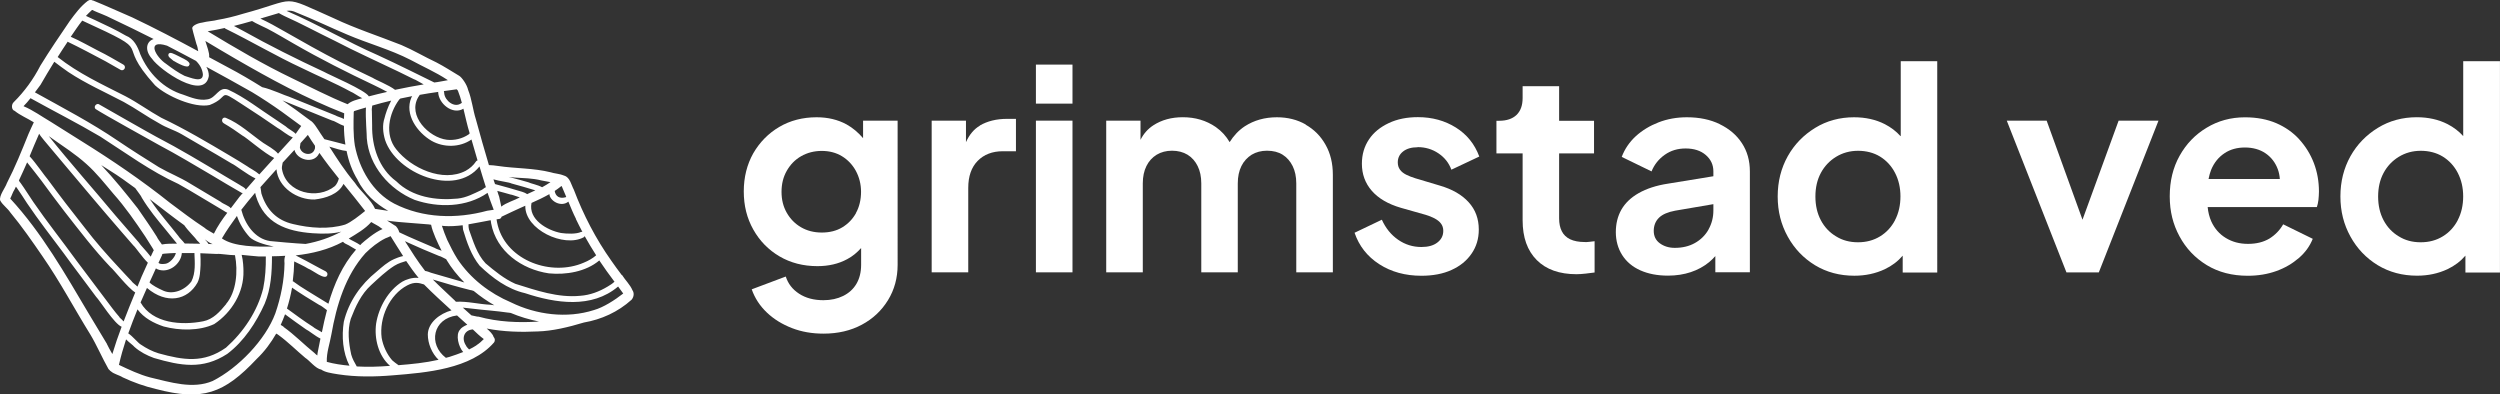 <?xml version="1.0" encoding="utf-8"?>
<!-- Generator: Adobe Illustrator 26.3.1, SVG Export Plug-In . SVG Version: 6.00 Build 0)  -->
<svg version="1.1" id="Layer_1" xmlns="http://www.w3.org/2000/svg" xmlns:xlink="http://www.w3.org/1999/xlink" x="0px" y="0px"
	 viewBox="0 0 6137.6 968.5" style="enable-background:new 0 0 6137.6 968.5;" xml:space="preserve">
<rect x="0" y="0" width="6137.6" height="968.5" fill="#333333" stroke="none"/>
<style type="text/css">
	.st0{fill:#FFFFFF;}
</style>
<path class="st0" d="M2118.9,339.2c-11.9-13.9-25.2-25.2-40.6-33.8c-21.4-11.6-45.7-17.5-73.5-17.5c-34.1,0-64.9,8-91.6,23.7
	c-26.7,15.7-48,37.4-63.8,64.6c-15.4,27.3-23.4,58.7-23.4,93.7s7.7,65.8,23.4,93.7c15.7,27.9,37.1,49.8,64.3,65.8s58.4,24,93.1,24
	c27.3,0,51.9-5.6,73.2-17.2c13-6.8,24.3-16.3,34.1-27.3V650c0,18.4-3.9,33.8-11.6,46.9s-18.7,22.8-32.6,29.7
	c-13.9,6.8-29.9,10.4-48.3,10.4c-23.7,0-43.6-5.3-59.9-16c-16.3-10.7-27-24.6-32.6-42.1l-83.6,31.4c7.7,21.9,20.2,40.9,37.4,57.2
	c17.2,16.3,37.7,28.8,61.4,38s49.5,13.6,77.4,13.6c35.6,0,67-7.4,94-21.9c27.3-14.5,48.6-34.7,64.3-60.2
	c15.7-25.5,23.7-54.6,23.7-86.9V296.2h-84.8C2118.9,296.2,2118.9,339.2,2118.9,339.2z M2101.7,522.8c-8.3,15.1-19.6,26.7-33.8,35.3
	c-14.2,8.6-31.1,12.8-50.4,12.8s-36.2-4.4-51-13c-14.8-8.6-26.4-20.5-35-35.6c-8.6-15.1-12.8-32-12.8-51.3s4.2-36.5,12.8-51.6
	c8.6-15.1,20.2-27.3,35.3-35.9c15.1-8.6,32-13,50.7-13s35.3,4.4,49.5,13c14.2,8.6,25.8,20.8,34.1,35.9c8.3,15.4,12.8,32.6,12.8,51.6
	s-4.2,37.1-12.5,51.9H2101.7z"/>
<path class="st0" d="M2405.3,308.7c-14.2,8.3-25.5,21.9-33.8,40.3v-52.8h-84.2v372.4h89.8V461.1c0-28.2,7.7-50.4,23.1-66.1
	c15.4-15.7,36.2-23.7,61.7-23.7h32.3v-79.5h-21.9c-26.1,0-48.3,5.6-66.7,16.3L2405.3,308.7z"/>
<rect x="2543.2" y="158.6" class="st0" width="89.8" height="95.8"/>
<rect x="2543.2" y="296.2" class="st0" width="89.8" height="372.4"/>
<path class="st0" d="M3205.7,305.7c-20.8-11.9-44.5-17.8-70.9-17.8c-29.7,0-56,7.4-78.9,22.2c-14.8,9.8-27,22.8-37.1,38.8
	c-8.3-14.2-19.3-26.7-34.1-37.1c-23.4-16-50.1-24-80.7-24c-27.9,0-51.9,6.5-72.6,19.9c-13.6,8.9-24,20.8-31.4,35.6v-47.1h-84.2
	v372.4h89.8V450.1c0-16.3,3-30.5,8.9-42.4c5.9-11.9,14.2-21.1,25.2-27.9c11-6.5,23.4-9.8,37.7-9.8c14.2,0,27.3,3.3,38,9.8
	s19,16,24.9,27.9s8.9,26.1,8.9,42.4v218.5h89.6V450.1c0-16.3,3-30.5,8.9-42.4c5.9-11.9,14.5-21.1,25.2-27.9
	c11-6.5,23.4-9.8,37.7-9.8c15.1,0,27.9,3.3,38.3,9.8s18.7,16,24.6,27.9s8.9,26.1,8.9,42.4v218.5h89.8V429.1
	c0-27.9-5.9-52.5-17.8-73.5c-11.9-21.4-28.2-37.7-48.9-49.5L3205.7,305.7z"/>
<path class="st0" d="M3480.5,361.2c18.7,0,35.6,5,50.7,15.1s25.8,23.4,32,40.3l68.5-32.3c-11.3-30.5-30.5-54.3-57.5-71.2
	c-27-16.9-58.1-25.5-93.1-25.5c-27,0-50.7,4.7-71.5,14.5c-20.8,9.8-37.1,22.8-48.6,40c-11.6,17.2-17.5,37.1-17.5,59.9
	c0,25.5,8,47.7,24.3,66.4c16.3,18.7,40,32.6,71.5,41.8l60.8,17.2c7.7,2.4,14.8,5,21.6,8.6c6.5,3.6,11.9,7.4,15.7,12.5
	c3.9,5,5.9,11,5.9,18.1c0,11.9-4.7,21.3-14.5,28.8c-9.5,7.4-22.5,11-39.1,11c-21.1,0-40-5.9-57.2-17.8c-17.2-11.9-30.5-28.2-40-49.2
	l-67,32c11,32.3,31.1,58.1,60.5,77.1S3450,677,3489.7,677c28.2,0,53.1-4.7,73.8-14.2c21.1-9.5,37.4-22.8,49.2-40
	c11.9-17.2,17.8-36.8,17.8-59.3c0-26.4-8.3-48.9-24.9-67c-16.6-18.4-40.3-32-70.9-40.9l-59.6-17.8c-8.6-2.7-16.3-5.6-22.8-8.9
	c-6.5-3.3-11.9-7.4-15.4-12.5c-3.6-5-5.3-11-5.3-17.8c0-11,4.4-19.9,13-26.7s20.5-10.4,35.6-10.4L3480.5,361.2z"/>
<path class="st0" d="M3890.6,594.2c-14.5,0-26.7-2.4-35.9-6.8c-9.2-4.4-16.3-11.3-20.5-19.9c-4.4-8.6-6.5-19.3-6.5-31.4V376.6h85.7
	v-80.1h-85.7v-84.8h-89.6v28.8c0,18.4-5,32-15.1,41.8c-10.1,9.5-24.3,14.2-42.4,14.2h-6.8v80.1h64.3v164.3
	c0,42.1,11.6,74.4,34.7,97.6c23.1,23.1,55.5,34.7,97.6,34.7c6.8,0,14.2-0.6,22.5-1.5c8.3-0.9,15.4-1.8,21.9-2.7v-76.8
	c-4.2,0.6-8.3,0.9-12.8,1.5c-4.4,0.6-8,0.6-11.3,0.6H3890.6z"/>
<path class="st0" d="M4222.2,304.8c-23.4-11.3-50.1-16.9-80.7-16.9c-25.2,0-48.3,4.2-69.7,12.5s-40,19.6-55.7,33.8
	c-15.7,14.5-27.3,31.4-34.7,51l73.2,35.6c6.8-16.9,17.8-30.5,32.6-40.9c14.8-10.4,31.7-15.4,51-15.4c20.5,0,37.1,5.3,49.5,16
	s18.7,24,18.7,40v12.2l-110.9,18.1c-29.4,4.4-53.4,12.5-72.6,23.4c-19.3,11-33.2,24.6-42.4,40.6c-9.2,16.3-13.6,34.7-13.6,55.2
	c0,20.5,5.3,40.3,15.7,56.3c10.4,16.3,25.2,28.8,44.5,37.4c19.3,8.6,41.8,13,67.9,13c20.5,0,39.1-3,56-8.6
	c16.9-5.6,32-13.9,45.1-24.6c5.3-4.4,10.4-9.5,15.1-14.8v39.7h84.8V420.8c0-26.4-6.5-49.5-19.6-69.4c-13-19.9-31.1-35.3-54.6-46.6
	H4222.2z M4194.6,563.4c-8,14.2-19.3,25.2-33.5,33.2c-14.2,8-30.8,11.9-49.5,11.9c-14.5,0-26.7-3.9-36.8-11.3s-14.8-17.8-14.8-30.5
	c0-12.8,4.4-24,13-32.3c8.6-8.3,21.9-13.9,39.7-17.2l93.7-16v15.4c0,16.9-3.9,32.3-11.9,46.6V563.4z"/>
<path class="st0" d="M4665.8,334.2c-10.7-11.9-23.4-21.6-38.5-29.4c-22.2-11.3-47.4-16.9-75.6-16.9c-35,0-67,8.6-95.5,26.1
	c-28.5,17.5-51,40.6-67.3,69.7c-16.3,29.4-24.6,62-24.6,98.7s8.3,68.8,24.6,98.4s38.8,53.1,67,70.3c28.5,17.2,60.5,25.8,96.7,25.8
	c27,0,51.9-5.3,74.7-16c17.5-8.3,32.3-19.6,43.9-33.2V669h84.8V150.3h-89.6v183.8H4665.8z M4652.4,540.6
	c-8.9,16.9-21.1,30.2-36.8,39.7c-15.4,9.5-33.5,14.5-54,14.5s-38.3-4.7-54-14.5c-16-9.5-28.5-22.8-37.4-39.7
	c-8.9-16.9-13.3-36.2-13.3-58.1c0-21.9,4.4-41.2,13.3-57.8c8.9-16.6,21.4-29.9,37.4-39.7c16-9.8,34.1-14.8,54-14.8s38.5,4.7,54,14.2
	c15.4,9.5,27.9,22.8,36.8,40c8.9,17.2,13.3,36.5,13.3,57.8c0,21.3-4.4,41.2-13.3,58.1V540.6z"/>
<polygon class="st0" points="5112.6,539.4 5024.6,296.2 4926.7,296.2 5073.2,668.7 5152.7,668.7 5299.2,296.2 5201.3,296.2 "/>
<path class="st0" d="M5644.9,342.2c-15.4-16.9-34.4-30.2-56.3-39.7c-22.2-9.5-47.7-14.5-77.1-14.5c-34.7,0-66.1,8.6-94,25.5
	c-28.2,16.9-50.1,39.7-66.4,68.8s-24.3,62.3-24.3,99.6s8,68.8,24,98.4c16,29.7,38.3,53.1,67,70.6c28.8,17.5,62.3,26.1,100.5,26.1
	c25.5,0,48.9-3.9,70.3-11.6c21.4-7.7,39.4-18.4,55.2-32s27-29.4,34.1-47.1l-72.6-35.6c-8.3,14.5-19.6,26.1-33.8,35
	c-14.5,8.6-31.7,13-52.5,13s-38.5-4.7-54.6-14.5c-15.7-9.5-27.6-23.1-35.6-40.6c-4.7-10.7-7.7-22.5-8.9-35.3h268.1
	c1.8-5,3-11,3.9-17.8c0.6-6.8,1.2-13.6,1.2-19.9c0-25.2-4.2-48.6-12.5-70.3c-8.3-21.6-20.2-40.9-35.6-57.8L5644.9,342.2z
	 M5461.4,376c14.5-9.5,31.1-13.9,50.1-13.9c19,0,36.5,4.7,50.4,14.2c13.9,9.5,24,22.5,30.2,39.1c2.7,7.4,4.4,15.4,5,24h-175
	c1.5-8,3.6-15.4,6.2-22.2c7.4-18.1,18.7-31.7,33.2-41.2L5461.4,376z"/>
<path class="st0" d="M6047.3,150.3v183.8c-10.7-11.9-23.4-21.6-38.5-29.4c-22.2-11.3-47.4-16.9-75.6-16.9c-35,0-67,8.6-95.5,26.1
	c-28.5,17.5-51,40.6-67.3,69.7c-16.3,29.4-24.6,62-24.6,98.7s8.3,68.8,24.6,98.4s38.8,53.1,67,70.3c28.5,17.2,60.5,25.8,96.7,25.8
	c27,0,51.9-5.3,74.7-16c17.5-8.3,32.3-19.6,43.9-33.2V669h84.8V150.3h-89.6H6047.3z M6033.9,540.6c-8.9,16.9-21.1,30.2-36.8,39.7
	c-15.4,9.5-33.5,14.5-54,14.5s-38.3-4.7-54-14.5c-16-9.5-28.5-22.8-37.4-39.7c-8.9-16.9-13.3-36.2-13.3-58.1
	c0-21.9,4.4-41.2,13.3-57.8c8.9-16.6,21.4-29.9,37.4-39.7c16-9.8,34.1-14.8,54-14.8s38.5,4.7,54,14.2c15.4,9.5,27.9,22.8,36.8,40
	c8.9,17.2,13.3,36.5,13.3,57.8c0,21.3-4.4,41.2-13.3,58.1V540.6z"/>
<path class="st0" d="M1196.1,517.4L1196.1,517.4z"/>
<path class="st0" d="M1526.4,675.2c-8.9-11.6-17.2-23.1-25.5-35c-38.3-54-68.8-113-92.2-174.7c-6.2-11.3-9.2-29.9-23.1-34.1
	l-1.2-0.6c0,0-0.3,0-0.6,0l0,0c-9.5-4.2-24-5-31.4-7.7c-42.7-10.7-86.9-9.2-130.2-15.7c-7.1-0.9-14.5-2.1-21.9-2.1
	c-11-37.4-21.9-74.7-32-112.4c-7.4-23.1-9.8-49.2-19-72.1c-3-13.6-16-31.7-22.5-35c-18.4-11-36.5-22.8-55.5-32.6
	c-29.1-13.6-56.6-30.2-86-42.7c-55.2-21.9-111.8-40-165.5-65.5c-134.6-59.6-85.4-48.3-223.9-11c-20.2,6.2-40.9,11.3-61.7,14.8
	c-8.6,2.7-25.2,3.3-38.3,6.8c-10.4,1.2-24,7.4-24,13.6c2.7,13,7.1,26.1,10.4,39.1c2.1,4.2,3.3,11,4.4,17.5
	c-53.4-28.8-107-56.9-161.9-83c-31.7-13.6-64-28.5-96.1-41.5c-0.3,0-0.6,0-0.9,0c-1.8-0.9-3.6-1.5-5.3-1.5l0,0c0,0-2.4,0-3.6,0.6
	c-0.3,0-0.6,0-0.9,0.6c-0.6,0.3-1.5,0.6-2.1,0.9c-17.8,13.3-31.4,31.7-44.5,49.5c-24.6,36.2-49.5,72.6-72.4,110
	c-16.9,32.9-38.8,63.2-65.2,89.3l0,0c-6.5,5.9-5.9,19.3,2.4,21.6c12.5,10.4,32,18.7,45.7,27.3l1.2,0.6c-4.7,9.5-8.9,19.3-13.3,29.1
	C53.3,370.1,37,410.7,16.8,449.8C13.5,460.2-3.1,481,0.5,492.2l0,0c0,0,0.6,0.9,0.9,1.5c5.6,9.8,17.5,18.1,23.7,27.6
	c28.5,34.4,54,71.2,79.2,107.9c43,62,78,128.4,117.7,192.4c13.9,22.8,30.5,60.2,43.9,83.6c0.6,1.2,1.5,2.1,2.7,3
	c0.9,1.5,2.4,2.7,3.9,3.6c7.1,6.5,21.1,9.5,28.5,14.5c26.4,12.5,54,22.2,82.1,28.8c113.9,29.9,166.6,11.6,247-73.8
	c19.6-18.7,35-39.7,48-62.3c2.4,1.2,4.4,2.4,6.2,3.9c23.1,16.9,43.3,37.4,65.2,55.7c9.5,5.6,25.8,27,38.8,28.5
	c8.9,6.5,22.8,8.9,42.1,11.9c44.5,6.8,89.8,6.2,134.6,2.4c81.2-6.5,191.3-15.4,247.9-80.7c3.3-5,2.1-10.1-1.2-13.6
	c-1.8-6.8-9.5-14.2-16.9-20.5c41.2,8,83.9,9.2,125.4,7.1c35.3-0.9,75.3-10.4,113.3-21.9c42.7-7.4,83.3-25.5,117.1-56
	c6.8-8.3,5.9-18.1,2.1-23.1c-5.3-13.3-18.4-25.8-25.5-37.4L1526.4,675.2z M1530,720.6c-20.8,16.3-48.6,34.1-71.8,40.6
	c-66.4,21.3-141.4,11.6-203.4-18.7c-52.8-22.5-99.6-58.4-131.7-106.5c-9.5-15.1-17.5-31.1-25.2-47.1c-5-11.3-9.2-23.1-13-34.7
	c1.8,0,3.3,0.3,5,0.6c15.4,1.2,30.8,0,46-1.8c0.3,4.2,0.6,7.7,0.9,10.7c9.2,30.8,20.2,63.2,40.6,88.4
	c31.4,30.2,68.5,57.8,111.5,67.6c75,24.9,164,38.5,228.6-16.3c4.4,5.9,8.6,11.6,12.8,17.5L1530,720.6z M1147.2,797.1
	c-8,3.3-15.4,8-17.8,12.2c-11.6,12.5-3.6,42.4,7.7,54.9c-11,4.4-22.2,8.3-33.5,11.9c-3,0.9-5.9,1.5-8.9,2.4
	c-43.9-33.2-32.6-96.4,27.3-104.1C1130.3,781.6,1138.6,789.4,1147.2,797.1z M978.2,896.4c-5-3.6-12.8-9.2-15.4-11.9
	c-13.3-15.4-22.2-35-25.8-54.9c-6.5-49.5,19.3-106.2,62.9-129c18.1-9.5,29.4-5.9,40.6-2.4h0.3c21.9,22.2,44.8,43,67.6,63.8
	c-28.2,7.7-57.5,29.7-58.1,59c0,22.2,9.8,46.6,26.4,62.3c-32.6,7.4-65.8,10.7-99,13.3L978.2,896.4z M994.2,592.2
	c2.1,0.9,4.2,1.5,5.9,2.7c13,5.6,25.8,11.6,38.8,17.2s26.1,11,39.1,16.3c5,0.9,11.3,5.3,17.5,8l0.9,1.8
	c11.9,19.9,26.7,38.3,43.6,55.2c-3.9-0.9-7.1-1.8-8.9-2.7c-24.3-6.8-48.6-13.9-72.9-21.1c-3.9-1.5-9.8-3.9-14.5-4.4
	C1025.6,642,1009.9,617.1,994.2,592.2z M789.9,815.5c-7.7-5-17.5-9.2-21.3-13c-11.9-7.4-23.1-15.4-34.4-23.4
	c-10.1-7.1-19.9-14.2-29.7-21.6c5.3-16.9,9.5-33.8,12.5-51.3c21.6,15.1,44.2,28.8,66.7,42.4c5.3,1.8,12.5,8.3,19,12.8
	c-4.7,18.1-8.9,36.2-12.5,54.6L789.9,815.5z M293.5,778.7c-6.2-7.1-12.2-14.5-17.8-21.9c-29.7-39.1-58.4-78-88.1-117.1
	c-34.7-48-71.8-94.3-105.6-143.5c-10.7-15.7-20.5-31.7-31.4-46.9c-1.8-1.5-3-3.9-4.2-6.2c7.1-14.8,13.6-29.7,20.2-44.5
	c0.6,0.6,1.2,1.5,1.5,2.1c11.3,13.9,22.2,28.2,33.2,42.4c19,25.8,38,51.6,57.5,76.8c36.5,46.6,72.1,93.4,112.7,136.1
	c7.7,5.9,42.4,51,60.5,62c-9.8,23.7-19.3,47.1-28.5,71.2c-3.3-3.9-7.7-7.7-10.1-9.8L293.5,778.7z M555.3,746.4
	c-15.1,18.4-32,37.7-56.6,42.4c-52.8,10.4-124.2,5.6-153.6-46.3c5-11.9,10.4-23.7,15.7-35.6c48,40.9,99.6,30.5,123.9-12.8
	c6.8-13.3,6.8-28.8,7.7-43.6c0.3-9.5,0-19.3-0.6-28.8c13.6,0.6,27.3,1.2,40.6,1.8c8-1.2,28.5,3,44.5,3c7.7,39.1,3.6,90.1-21.9,119.8
	H555.3z M126.8,339.2c29.1,20.5,59,39.7,85.4,63.5c24.6,21.9,44.8,47.7,66.1,72.9c29.1,32.6,54,68.8,78.3,105
	c6.2,9.8,12.2,19.6,18.7,29.7c0.6,1.2,1.5,2.7,2.4,4.4c-0.6,0.6-1.2,1.2-1.5,2.1c-2.1,4.4-4.2,8.9-6.2,13.3
	c-10.4-13.6-26.4-29.7-29.4-35c-19-22.2-38.3-44.2-57.5-66.4c-54-64.9-110.6-128.4-163.4-194.5c2.4,1.5,4.7,3.3,6.8,4.7L126.8,339.2
	z M477.3,621.2c0.9,23.1,3.3,48.6-7.4,69.7c-16,21.6-47.1,34.7-72.4,21.1c-8.6-3.9-24-11.6-30.5-18.7c5.3-11.6,10.7-22.8,15.7-34.4
	c1.5,0.9,3,1.8,4.4,2.4c27.6,10.7,57.5-13.6,59.3-40C456.9,621.2,467.2,621.2,477.3,621.2z M406.2,647.6c-10.4,1.5-14.2,0-17.2-2.1
	c3-6.5,5.9-12.8,8.9-19.3c0.3-0.9,0.3-1.8,0.6-2.7c1.2,0,2.1,0,3.3-0.6c9.8-0.9,19.9-1.5,29.9-1.8c-2.1,11.3-16.3,25.5-25.2,26.4
	H406.2z M522.1,599.3c-3.3,0-6.8,0-10.1-0.3c-1.8-3.3-5-7.1-9.2-11.3C509,592.5,515.9,597.2,522.1,599.3z M451.2,552.1l1.2,0.9
	c9.2,13.6,28.2,31.7,31.7,37.7c2.7,2.1,5,5,7.4,7.7c-12.8-0.3-25.2-0.6-38-0.6c-5-6.8-13.3-13.9-15.7-18.4
	c-22.2-28.5-46.6-55.5-66.7-85.7c-1.2-1.5-2.4-3.3-3.6-5C395.5,510,422.8,531.7,451.2,552.1z M332.3,462.3
	c6.2,9.2,14.5,18.7,16,23.4c16.9,28.2,37.7,53.4,58.7,78.6c8.9,11.3,18.4,22.5,27.6,33.8c-6.5,0-13,0-19.6,0.3
	c-5.9,0-11.9,0.9-17.5,1.8c-4.4-6.8-10.1-13.3-12.5-19c-14.8-23.7-31.1-46.6-46.9-69.7c-28.8-36.5-57.8-72.6-89.6-106.2
	c7.1,4.4,14.2,8.9,21.4,13.6c21.6,13.3,42.1,28.2,62.6,43.3L332.3,462.3z M96.3,328.6c3.3,5.9,8.3,11,12.2,16.3
	c15.4,18.7,31.1,37.1,46.6,55.5c47.4,56.3,94.9,113,143.2,168.7c9.8,11.3,19.6,22.2,29.1,33.5c5.3,4.2,22.2,29.7,35.6,42.4
	c-5.3,11.3-10.4,22.5-15.4,34.1c-3.3,8.3-6.8,16.3-10.1,24.6c-5-5-12.5-9.8-15.1-14.2c-9.8-10.1-19.6-20.8-29.1-31.1
	c-29.9-32-59-64.9-85.7-99.9c-31.1-39.1-61.4-78.6-91-118.9c-5.6-5.9-28.5-39.4-43.9-56C80.3,365,88,346.6,96,328.6L96.3,328.6z
	 M337.7,759.7c15.7,21.1,39.4,33.5,64,41.8c38.8,10.4,87.5,11.3,124.2-5.9c43-28.5,73.2-78,71.8-130.5c0-6.2-0.6-25.2-4.4-39.4
	c16.3,2.1,31.7,2.7,41.5,3.9c5.9,0,11.9,0,17.8,0c0.3,26.4-1.2,52.8-6.5,78.6c-13.9,56-48.6,107.3-91.3,145.3
	c-55.2,38.8-104.1,30.8-165.5,13.9c-15.4-4.7-29.9-12.2-43.3-21.3c-6.5-3.3-20.8-21.3-31.1-27.6c7.1-19.9,14.8-39.7,22.8-59.3V759.7
	z M544.6,585.6c11.3-19.3,24-37.4,37.1-55.5c6.5,19.3,17.8,37.4,31.4,52.2c10.4,10.1,33.5,17.8,59,23.1
	c-40.9,0.6-97.6,0.9-127.5-20.2L544.6,585.6z M626.5,473.9c0.6,3,1.2,5.6,1.8,7.4c20.5,67,74.7,86.6,139.4,91.3
	c26.7,1.8,49.2,1.5,70.3-3.9c-27.3,14.5-56.9,24.6-87.8,30.2c-24.3-1.2-76.2-5.9-87.2-7.1c-37.7-5.6-61.7-41.8-70.6-76.8
	c11-14.2,22.2-27.9,33.8-41.5L626.5,473.9z M165.7,102.3c31.4,15.1,62.3,31.7,93.1,48c12.5,7.1,24.9,14.2,37.4,21.3
	c3.6,2.1,8,0.3,9.8-3.3s0.3-8-3.3-9.8c-19.9-11.3-39.4-23.1-60.2-33.2c-22.8-11.6-45.4-24.9-68.8-35c9.2-13.3,18.1-27,28.2-39.7
	c190.7,87.2,72.4,41.5,178.8,158.9c27.9,26.1,96.1,56.6,134,48.3c51.6-19.9,17.2-42.4,80.1-1.5c29.7,19,58.7,38.5,87.5,58.4
	c6.2,2.7,24.9,19,36.5,22.5c-0.6,0.9-1.2,1.5-1.8,2.4c-11.6,12.5-22.8,24.9-34.4,37.7c-8-10.1-28.5-21.3-36.2-26.4
	c-30.2-21.1-57.8-47.7-92.2-61.7c-8.6-3-12.8,8.9-4.7,13.6c17.8,10.4,31.1,19.6,45.4,29.9c9.5,4.4,55.7,45.1,78.3,55.2
	c-12.2,13.3-24.3,27-36.5,40.3c-9.2-8.3-25.8-16.6-29.7-19.9c-13.9-8.6-27.9-17.8-42.1-25.8c-55.5-32.9-110.9-65.8-169-93.4
	c-29.9-16.6-57.8-37.1-88.4-53.1C250.5,207,192.1,180,141.6,140c8-12.5,15.7-24.6,24-36.8L165.7,102.3z M844.4,308.7
	c0,15.4,1.2,31.1,3.6,46.3c-15.1-4.2-37.1-9.5-51.6-13.3c-3.3-4.7-6.2-9.5-9.8-14.5c-7.1-10.7-16.6-27.6-25.8-32
	c-1.2-0.9-2.1-2.1-3.6-2.7c-20.5-15.7-41.8-30.8-63.8-46c27.3,11,54.6,22.2,81.8,33.2c13.3,5.3,27,10.7,40.3,16.3
	c6.2,0.9,19.3,10.1,28.5,12.8H844.4z M684.9,32.3c4.4,2.4,10.4,5.9,13.3,7.1c41.8,18.7,81.8,40.6,123.1,60.5
	c51.6,27,104.7,50.7,156.9,75.9c12.5,6.2,24.9,12.2,37.4,18.4c4.7,1.2,15.1,8.3,24.6,13c-23.4,3.9-46.9,8.3-70.3,13.3
	c-14.5-11.3-48-24.6-54.9-29.4c-26.7-13-53.7-25.5-80.1-39.1c-46.9-24-92.5-49.8-138.2-75.9c-18.4-10.7-37.7-21.3-57.5-30.5
	c15.4-4.4,30.5-9.2,45.7-13.6L684.9,32.3z M1121.1,219.1c0,0,2.1,2.4,3,3.3c3.9,9.8,7.1,19.9,9.8,30.2c-0.3,0.3-0.9,0-1.2,0.6
	c-17.2,13-40.3-6.2-42.1-23.7c0-2.4-0.6-4.2-0.9-5.9c10.7-1.5,21.1-3,31.7-4.4L1121.1,219.1z M1075.7,225.4
	c0.3,28.8,35.6,57.5,62,41.5c5,20.2,9.2,40.6,15.4,60.5c-0.9,0.6-1.8,1.5-2.7,2.7c-15.4,10.4-35,15.1-53.4,13
	c-44.5-5.6-96.7-59-70.3-104.4c1.2-1.8,2.7-3.9,3.9-5.9c14.8-2.7,29.9-5,44.8-7.1L1075.7,225.4z M960.4,247
	c-8.3,15.1-14.5,34.7-16.3,42.7c-5.9,17.5-3.9,36.2,1.2,53.7c27,82.1,171.1,141.4,231.9,65.2c5,17.2,10.4,34.1,15.7,51
	c-3.6,1.2-6.5,4.7-10.1,6.5c-19,8.9-38,19.3-59.3,21.4c-53.1,5.3-111.2-3.6-150.6-42.4c-43-31.4-60.2-86-59.3-137.6
	c-0.3-11.6-0.6-23.1-0.6-34.7c-0.6-3.6,0-8.6,0.9-13.6c15.4-4.4,30.8-8.6,46.3-12.2L960.4,247z M1435.4,579.7
	c8.9,16,18.4,31.7,28.2,47.1c-8.9,7.7-19.3,13.6-30.5,18.1c-78.6,34.1-187.7-3.9-210.8-90.4c-1.5-5.3-2.4-10.7-3.3-16
	c2.7-0.3,5.3-0.9,7.7-1.2c2.4-0.6,3.9-2.7,4.7-5.3c12.8-5.9,38.5-18.4,46.9-21.9c3.9-1.8,7.4-3.3,11.3-5
	c-1.5,58.4,94.9,103.8,143.5,77.4C1434.2,581.8,1434.8,580.6,1435.4,579.7z M1230.8,507.7c-1.5-8-4.2-19.3-5.3-24.6
	c-1.8-4.7-3.3-9.8-4.7-14.5c10.7,3,21.6,5.6,32.3,8.9c4.4,0.3,13.9,4.4,23.1,7.1c-11.9,6.8-33.8,13-45.7,22.8L1230.8,507.7z
	 M1294.5,476.8c-4.4-3-10.1-5.3-12.5-5.9c-22.2-6.5-44.5-13.3-66.7-19c-1.2-3.9-2.7-7.7-3.9-11.6c16,4.7,38.8,7.1,44.2,10.1
	c19.6,5.3,39.4,11,58.7,16.9c-6.5,3-13.3,6.2-19.9,9.2L1294.5,476.8z M898.4,263.9c-1.5,26.4,2.4,67,2.1,75.6
	c5.3,68.2,55.5,125.7,117.4,151.2c58.1,19.9,127.5,18.7,179.1-17.2c4.7,13.9,9.8,27.9,15.1,41.5c-5.3,0.6-10.7,1.5-16,2.4
	c-75.3,20.5-157.8,18.7-228.3-17.5c-53.1-27.9-85.7-85.4-96.7-142.9c-4.2-27.3-3.3-54.9-2.7-82.1c0.3-0.6,0.6-1.2,0.9-2.1
	C878.8,269.5,888.6,266.9,898.4,263.9z M722.8,367.7c5.6,24.6,46.9,36.2,60.2,9.8c0.6-0.6,0.9-1.5,1.2-2.1
	c15.1,21.6,31.1,42.4,47.7,62.9c-1.8,6.8-4.7,13.3-9.5,18.4c-42.4,35-119.2,17.2-129.9-40.3c-1.2-3.9,0-10.7,1.5-17.2
	c9.5-10.4,19.3-20.8,28.8-31.1V367.7z M755.8,331.2c5.3,9.2,11.6,17.8,17.5,26.7c0,3,0.6,6.2-0.9,8.9c-6.2,18.1-33.5,12.5-36.2-5
	c0.6-3,0.9-6.8,1.5-10.4C743.6,344.6,749.8,338,755.8,331.2z M877.9,442.1c17.2,33.5,44.2,57.8,75.3,75.6
	c-10.4-1.5-20.8-3.3-30.8-4.7c-0.6,0-1.2,0-1.5,0c-9.2-21.9-37.7-45.1-49.5-64c-26.7-32-43.3-58.4-62.9-89
	c12.2,3.6,30.5,9.8,42.4,10.7c5,25.2,13.6,49.2,27.6,71.8L877.9,442.1z M678.7,415.7c4.2,44.5,51,75.3,93.7,74.1
	c27-3,58.7-13,70.9-38.3c17.8,21.9,35.9,43.9,53.1,66.4c-13.9,11.3-34.7,27.9-49.2,33.5c-40.6,12.2-86.3,8.6-127.2-1.2
	c-40.9-9.2-66.1-35.6-78.3-75.3c-0.9-3.3-0.9-9.8-2.4-15.4c12.8-14.5,26.1-29.1,39.1-43.6L678.7,415.7z M980.5,570.5
	c0,0-0.6-0.6-0.6-0.9c0,0,0,0,0-0.3c-0.9-4.7-6.5-14.5-10.7-15.7c-6.5-3.9-12.8-8-19-12.2c3,0.3,5.9,0.9,8.9,1.5
	c17.5,2.4,65.8,5.6,93.4,8c2.1,0,3.9,0.9,5.9,0.9c3.6,18.4,16,44.5,25.8,63.8c-7.1-2.7-13.9-4.7-16.6-6.8
	C1043.1,598.1,1006.9,583.3,980.5,570.5z M716.9,640.8l-1.5,0.6h-0.6c0,0,1.5-0.3,2.1-0.9l0,0V640.8z M806.8,746.1
	c0,0-1.2-0.9-1.8-1.2c-16.9-10.7-34.1-20.5-50.7-31.1c-11.9-7.1-23.4-14.8-34.7-23.1c-0.3,0-0.6,0-0.9,0c2.1-16.3,3.3-32.6,3.6-48.9
	c11.6,5.9,23.4,11,34.4,17.8c9.8,3,41.2,29.4,46.6,16.6c3.9-9.8-9.8-12.2-15.7-16.3c-11.9-6.5-24-13-36.2-19.6
	c-8.6-4.4-16.9-8.9-25.5-13.3c40.3-4.4,79.8-13.9,116.2-33.5c2.4,3,6.8,5.6,10.1,6.8c4.2,1.5,13.3,8,21.9,12.5
	c-33.5,38.3-53.7,84.5-67.9,133.1L806.8,746.1z M887.4,598.4c0,0-1.8,2.4-3,3.3c-8.9-6.5-23.1-12.2-28.2-16
	c18.1-11,40.6-23.7,55.2-40.6c8.3,5.3,18.7,9.8,23.4,14.2c1.5,0.9,3,1.8,4.4,3C919.4,570.5,895.1,591.6,887.4,598.4z M1117.5,738.7
	c-18.1-17.5-37.1-34.4-54.9-52.5c30.2,9.2,60.8,18.1,91.6,25.8c2.4,0,5.6,1.2,8.9,2.4c15.7,13,32.6,24.6,50.4,35
	c-3-0.3-6.2-0.9-9.2-1.2c-28.2-1.2-56.6-8.9-84.8-7.4l-2.4-2.1H1117.5z M1508.6,690.9v0.6c-4.7,4.7-10.7,8.3-16.6,11.9
	c-20.8,12.5-43.3,21.1-67.6,22.8c-54.6,5.3-107.9-13.3-159.2-29.4c-27.3-12.2-50.7-31.4-73.2-50.4c-21.3-22.8-30.2-54-40.6-82.7
	c-1.2-4.4-1.2-8.6-1.2-13c18.1-3,36.2-6.8,54.3-10.1c0.6,2.7,1.2,5.3,1.2,7.4c12.8,69.1,75,113.3,141.7,123.1
	c41.8,4.2,91-3.9,123.9-31.7c11.9,17.5,24,35,36.8,51.6L1508.6,690.9z M1413.8,537.6c5,10.7,10.7,21.3,16,31.7c-0.9,0-2.1-0.3-3,0
	c-11.9,5.9-36.2,4.7-49.5,2.7c-34.1-6.5-80.7-33.2-72.4-73.8c14.8-6.5,29.7-13.6,43.9-21.6c0.9,16.3,28.2,33.2,46.6,18.4
	c5.9,14.2,11.6,28.5,18.7,42.4L1413.8,537.6z M1380.5,460.5c3.3,7.4,6.2,14.8,9.5,22.5c0,0.6-0.3,0.9-1.2,1.2
	c-15.1,4.4-24.9-2.1-27-15.4c5.6-3.9,11.3-7.7,16.6-12.2C1379.4,457.8,1380.2,459,1380.5,460.5z M1329.2,443
	c7.4,1.5,14.8,2.7,22.2,4.2c-6.5,4.4-13.3,8.6-20.5,12.5c-10.4-5.9-28.2-9.2-33.8-12.2c-13.9-3.9-27.9-8-42.1-11.6
	c-2.1-0.6-4.4-0.9-6.5-1.5c5,0.6,9.8,1.2,14.8,1.5C1285.4,437.4,1307.6,437.4,1329.2,443z M1172.4,393.8c0,0-3,0.9-3.9,2.7
	c-6.2,9.5-15.1,17.2-25.2,22.8c-56,29.4-134.3-6.5-170.8-53.1c-28.5-35.6-18.1-87.5,7.7-121.9c0.9-0.6,1.8-1.5,2.7-2.4
	c9.8-2.1,19.3-3.9,29.1-5.9c-0.6,1.2-1.5,2.4-2.1,3.6c-17.5,41.2,14.5,85.4,49.2,105.9c29.9,17.2,69.7,16.9,98.4-3
	C1162.6,359.7,1167.6,376.6,1172.4,393.8z M727.9,30.8C769.7,47.4,810,67,851.5,84.5c51.6,22.2,106.5,36.8,156.6,62.6
	c29.9,16.3,61.4,29.9,89.8,48.6c0.3,0,0.9,0.9,1.5,1.2c-12.2,2.1-24,4.7-33.2,5.6c-17.8-8.9-45.1-22.2-61.4-30.2
	c-25.5-12.5-51.3-24.9-77.1-36.8c-76.2-33.2-148-76.2-224.2-108.8c8.3-1.5,16.3,0,24.6,4.2L727.9,30.8z M618.8,51.6
	c2.4,1.5,5.6,3.3,8.9,5c9.2,5,19,8.9,28.2,13.6c22.2,11.6,43.6,24.6,65.5,37.1c64.3,37.1,130.8,70.6,197.8,102.3
	c10.4,5,21.1,10.4,31.4,16c-15.1,3.6-29.9,6.8-45.1,11c-8.3-15.4-98.7-53.4-110-60.2C727.9,145,660.9,111.5,595.6,75
	c-7.1-3.9-14.2-7.4-21.3-11.3C589.1,60.2,603.9,55.7,618.8,51.6z M551.2,68.5c0,0,1.2,1.5,2.1,1.8c63.5,31.1,124.2,67.3,188.3,97
	c39.7,19.6,80.7,36.5,119.5,57.8c5.6,1.8,17.8,11,28.2,16c-12.8,3.3-27,6.8-35.9,14.8c-46.3-18.7-90.7-41.8-135.8-63.5
	C646,158,577.5,117.7,509.9,76.8c13.9-2.1,27.6-5,41.2-8V68.5z M504,100.5c24,14.8,48.9,28.8,73.2,43.3
	C663.8,193.9,751.9,242,845,278.1c0,4.7-0.3,9.2-0.6,13.9c-7.4-3.6-16.6-5.9-20.8-8.6c-38.3-15.7-76.5-30.8-114.8-46.3
	c-7.1-1.5-42.1-18.1-65.2-23.1c-27.6-17.2-55.7-33.8-84.5-48.9c-15.1-8.3-30.5-16.3-45.7-24.6c1.5-10.7-5.9-27.9-9.2-39.7L504,100.5
	z M498.1,182.4c0.6,22.8-32.3,7.4-44.8,3.9c-16.3-8-31.1-18.7-45.7-29.7c-24.6-16-50.4-61.1,2.4-44.5c23.7,12.2,47.4,24.6,71.2,37.4
	C491.6,159.8,496.9,170.8,498.1,182.4z M226.2,24.6h0.6C226.8,24.6,226.5,24.6,226.2,24.6h0.6c0,0,2.4,0.6,3.9,0.6
	c-0.9,0-1.8,0-2.7,0h-0.3c14.2,6.5,31.1,12.2,45.7,19.9c35,16.3,69.4,33.5,103.8,50.7c-17.8,5.6-23.1,27.3-3.9,48.6
	c18.7,27.3,129,104.4,139.4,42.1c0-8.3-2.1-15.7-6.2-22.5c37.7,20.5,75.3,41.2,112.4,62.3c24.9,15.1,49.2,31.1,72.9,48
	c16,11.6,31.7,23.4,47.7,35c-4.7,6.2-8.9,12.8-13.6,19.3c-5.3-6.2-19.6-13-24.6-18.4c-8-5.3-16-10.7-24-16.3
	C638.6,269,601.9,239.3,560,220c-23.4-8.6-29.1,21.1-51,24c-19.9,3.6-39.7-4.4-58.4-11.3c-48.9-14.5-86.6-53.1-106.2-99.6
	c-6.5-19-15.7-38-35.6-45.7c-24.3-14.2-49.8-26.1-75.3-38c-9.2-3.9-15.7-7.4-22.5-10.4c4.7-5,9.8-9.8,14.8-14.5L226.2,24.6z
	 M99.5,208.2c11-19,22.2-38,33.8-56.6c11.3,8.6,22.8,17.2,34.4,25.2c43,28.5,90.4,49.5,136.1,73.5c29.9,16.3,57.5,36.5,87.5,52.8
	c17.2,10.7,37.1,16.3,54.6,26.4c16.6,9.5,33.2,19.6,49.8,29.1c24.6,14.2,49.2,28.5,73.8,43.3c6.8,2.4,38.5,27.6,57.8,36.2
	c-8,9.2-16,18.4-24,27.6c-1.5-5.6-10.1-8-14.5-11.6c-11.9-6.8-23.7-13.9-35.6-21.1c-56-33.5-111.8-67.3-169.6-97.3
	c-14.2-7.4-124.8-70.6-138.8-78.6c-6.5-5.9-16.3,3.9-10.4,10.4c18.7,12.5,136.4,77.4,156.3,88.7c44.2,23.4,86.9,49.2,129.9,74.4
	c24.3,14.5,48.3,29.1,72.9,43c0.9,0.6,1.8,0,2.7,0c-2.7,3-5.3,5.9-7.7,8.9c-7.1,9.5-14.5,19-21.9,28.8c-4.7-6.5-19.3-10.7-24.6-15.7
	c-25.2-14.8-50.1-29.7-75-44.8c-24.6-15.4-51.6-25.8-76.8-40.3c-33.8-21.1-67.6-42.4-100.8-64.9c-66.4-45.1-134-80.1-203.7-118.9
	c5.3-7.1,10.1-13.9,14.2-19L99.5,208.2z M35.2,250.3c0,0,1.8-0.6,2.7-0.6c-1.5,0-2.7,0.6-3.9,1.2C34.3,250.9,34.9,250.6,35.2,250.3z
	 M58,260.4c5.6-5.6,11.6-12.5,16.9-19.3c56.9,31.7,115.3,61.1,171.4,94.3c62.9,40.3,123.4,85.1,191.6,116.2
	c37.4,20.8,73.8,43.9,110.9,65.5c2.4,1.5,5.9,3.9,9.2,5.3c-12.5,16.3-24,33.2-32.9,51.3c-8.6-5.3-18.7-10.1-23.4-14.8
	c-29.1-19-56.3-40-83.9-60.5c-69.1-55.2-142-104.7-217.1-151.5c-25.2-16-50.7-32-75.9-47.7c-21.9-12.8-43.3-28.5-66.7-38.3L58,260.4
	z M262.3,843.9c-14.5-24.6-29.7-48.9-44.2-73.5c-58.1-97.9-115.6-199.3-193-282.9c3.9-7.4,6.5-16.3,10.4-21.9c1.2-2.4,2.4-5,3.6-7.4
	c0.9,1.2,1.8,2.4,2.7,3.6c8.6,12.2,16.6,24.9,24.6,37.1c28.5,42.1,59.3,81.8,89.8,122.5c26.1,36.2,53.4,71.2,79.8,107.3
	c8.6,8.3,44.5,66.4,62.6,73.5c-8.3,21.9-16,44.5-22.8,67c-5.6-10.1-11.3-19.6-13.3-24.6V843.9z M522.4,935.2
	c-48.9,21.1-104.4,3-153.9-8.6c-26.7-7.1-51.6-19-76.5-30.8c4.7-21.1,10.7-41.8,17.5-62.6c6.8,7.1,17.2,14.2,20.8,18.7
	c13.9,12.2,30.5,20.8,47.7,27c65.2,19,119.5,29.4,180-10.1c41.2-31.1,70.9-76.8,91.9-123.4c15.4-36.8,17.8-77.1,17.8-116.2
	c11,0,21.6-0.6,32.6-1.2c-1.8,4.4-2.7,10.4-1.8,18.4c-0.6,41.8-8.9,83.3-22.5,122.8c-24.3,65.5-91.3,134.3-153.3,165.8L522.4,935.2z
	 M696.5,802.4c-2.1-1.5-4.7-3.3-7.4-4.7c3.9-8.6,7.4-17.2,10.7-26.1c16.9,12.8,34.4,24.9,51.6,37.1c5.9,2.4,22.8,16.6,35.3,22.5
	c-2.1,10.4-4.2,21.1-6.2,31.1c-0.9,3.9-1.2,7.1-1.5,10.4c-2.7-2.1-5-3.9-6.8-5.9c-25.8-20.8-48.9-44.8-75.9-64L696.5,802.4z
	 M802.3,888.4c-0.9-22.8,7.4-45.1,11.3-67.6c12.5-71.2,34.4-144.4,83.6-199.3c14.5-14.2,30.8-27.3,49.2-36.5
	c3.9-1.5,8.6-3.3,12.5-5.3c10.1,16,20.2,32.6,30.8,48.9c-8.6,1.8-18.1,5.6-21.9,7.4c-16.3,7.1-29.7,19.3-43,30.8
	c-39.1,31.4-68.8,73.8-80.7,123.1c-5.6,35.9-2.7,75.3,13.9,107.9c-19-1.8-37.7-4.4-56-9.5L802.3,888.4z M875.9,899.7
	c-5.3-9.2-10.7-18.7-13.6-29.1c-6.2-28.8-9.8-59.3-1.2-87.8c11.6-30.2,25.5-60.8,50.1-83c18.1-16.6,35.9-33.8,56.6-47.1
	c11.3-7.1,21.6-9.2,29.4-11.9c9.5,14.2,19.6,28.2,30.5,41.5c-15.4-1.8-31.7,4.2-40,9.2c-34.4,21.3-57.8,62.6-64.3,102.9
	c-5,36.8,5.6,78.9,34.1,103.8c-26.7,2.1-54.3,3-81.2,1.5L875.9,899.7z M1169.7,847.8c-5.9,3.9-11.9,7.1-18.1,10.1
	c-2.7-3.3-6.5-6.2-7.7-9.8c-11.6-17.5-4.4-38,16.9-39.4c7.7,7.4,17.8,17.2,27,23.7c-5.3,5.6-11.6,11-18.1,15.1V847.8z M1174.5,777.5
	c-4.4,0-11-2.4-17.2-3.3c-7.1-6.2-13.9-12.5-21.1-19c8.3,0.9,16.6,1.8,24.6,2.7c28.8,3.6,57.5,5.3,86,9.5c2.1,0,4.4,0.6,7.1,0.9
	c22.5,9.5,45.7,16.3,69.4,21.1c-50.1,3.3-100.5,1.2-149.2-12.2L1174.5,777.5z"/>
<path class="st0" d="M425.7,149.2c10.1,5.6,35.9,20.8,38.8,10.7c3.6-4.2-3-10.4-11.3-14.5c-7.1-3.6-16.3-8.3-16.3-8.3
	c-8.6-3.9-20.8-11.9-23.4-3.6C411.5,140,421.3,144.7,425.7,149.2z"/>
<path class="st0" d="M554.1,288.5L554.1,288.5z"/>
</svg>
